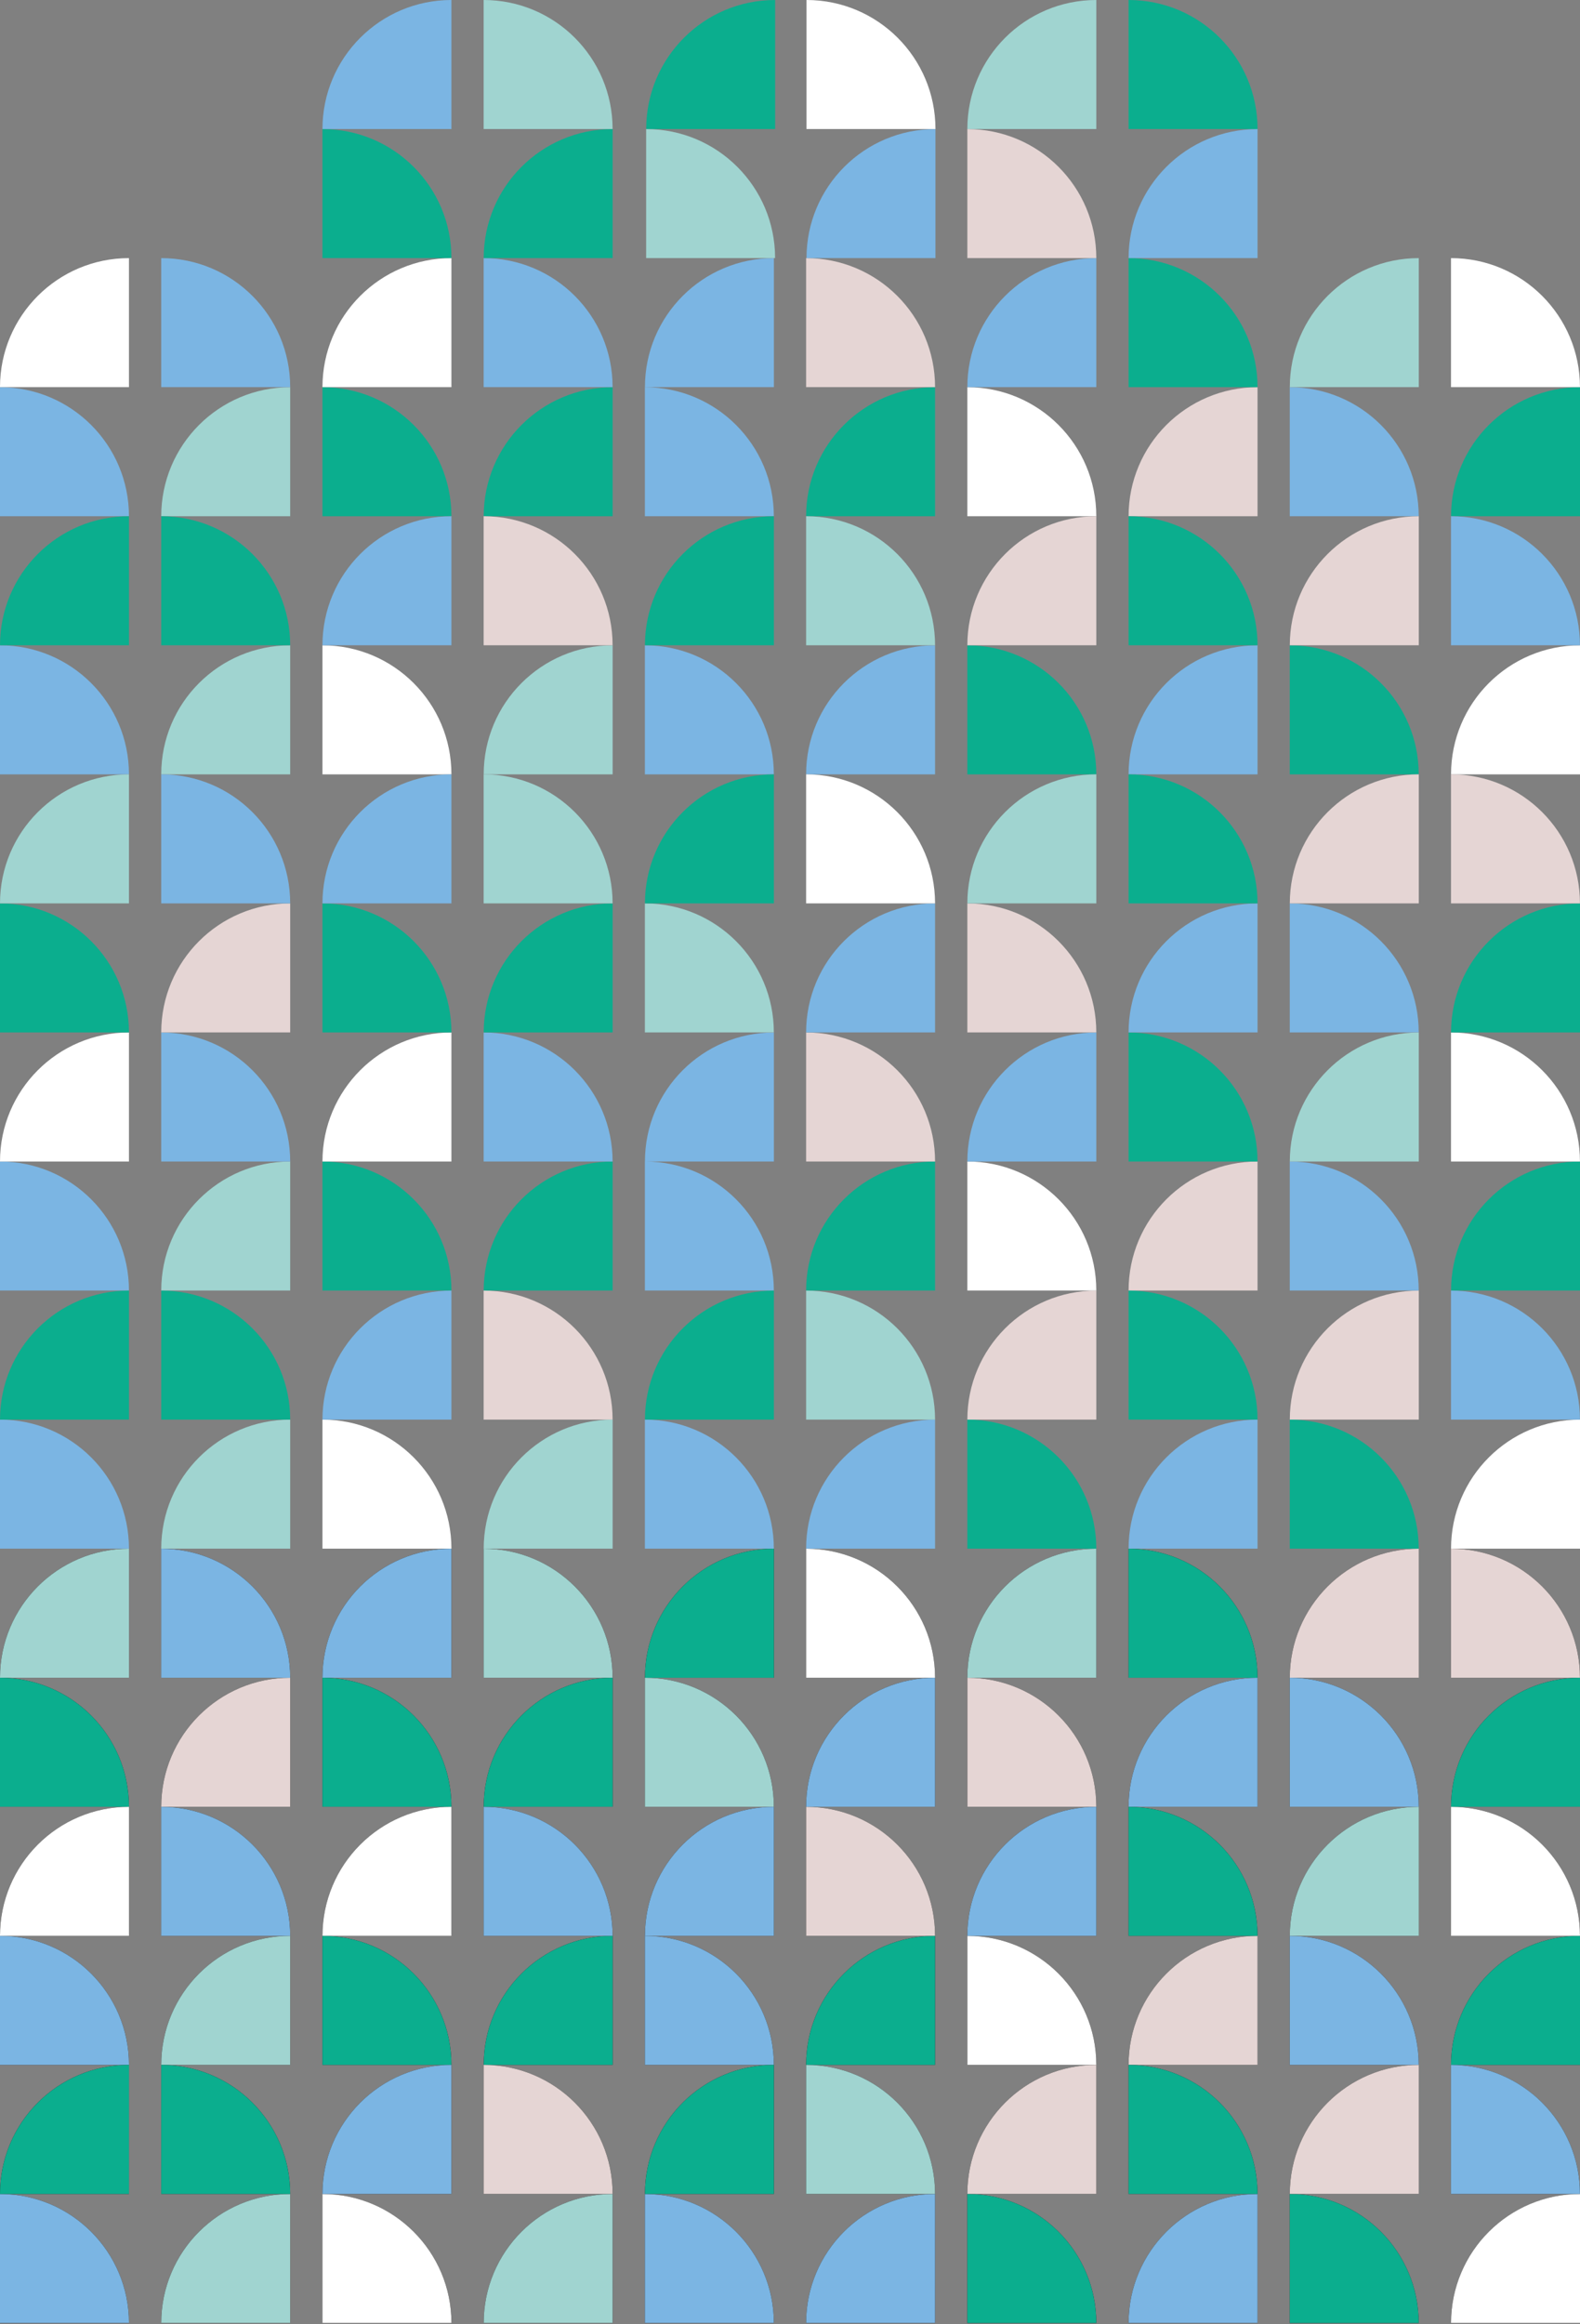 <svg xmlns="http://www.w3.org/2000/svg" width="917" height="1348" fill="none"><rect width="100%" height="100%" fill="#808080" stroke="none"/><path fill="#7BB5E3" d="M0 299.433h74.843c0-41.354-33.519-74.843-74.843-74.843v74.843Z"/><path fill="#fff" d="M74.843 224.561v-74.843C33.49 149.718 0 183.237 0 224.561h74.843Z"/><path fill="#A0D4D0" d="M168.42 299.432H93.577c0-41.354 33.519-74.843 74.843-74.843v74.843Z"/><path fill="#7BB5E3" d="M93.577 224.561v-74.843c41.354 0 74.843 33.519 74.843 74.843H93.577Z"/><path fill="#0BAE8E" d="M187.153 299.432h74.844c0-41.354-33.519-74.843-74.844-74.843v74.843Z"/><path fill="#fff" d="M261.997 224.561v-74.843c-41.354 0-74.844 33.519-74.844 74.843h74.844Z"/><path fill="#0BAE8E" d="M355.57 299.433h-74.843c0-41.354 33.519-74.843 74.843-74.843v74.843Z"/><path fill="#7BB5E3" d="M280.699 224.561v-74.843c41.354 0 74.843 33.519 74.843 74.843h-74.843ZM374.275 299.43h74.844c0-41.354-33.519-74.843-74.844-74.843v74.843ZM449.149 224.559v-74.843c-41.354 0-74.843 33.519-74.843 74.843h74.843Z"/><path fill="#0BAE8E" d="M542.693 299.433H467.85c0-41.354 33.519-74.843 74.843-74.843v74.843Z"/><path fill="#E5D5D4" d="M467.85 224.561v-74.843c41.353 0 74.843 33.519 74.843 74.843H467.85Z"/><path fill="#fff" d="M561.427 299.432h74.843c0-41.354-33.519-74.843-74.843-74.843v74.843Z"/><path fill="#7BB5E3" d="M636.27 224.561v-74.843c-41.354 0-74.843 33.519-74.843 74.843h74.843Z"/><path fill="#E5D5D4" d="M729.848 299.432h-74.843c0-41.354 33.519-74.843 74.843-74.843v74.843Z"/><path fill="#0BAE8E" d="M655.005 224.561v-74.843c41.354 0 74.843 33.519 74.843 74.843h-74.843Z"/><path fill="#7BB5E3" d="M0 449.147h74.843c0-41.354-33.519-74.844-74.843-74.844v74.844Z"/><path fill="#0BAE8E" d="M74.843 374.275v-74.843C33.49 299.432 0 332.951 0 374.275h74.843Z"/><path fill="#A0D4D0" d="M168.42 449.146H93.577c0-41.354 33.519-74.843 74.843-74.843v74.843Z"/><path fill="#0BAE8E" d="M93.577 374.274v-74.843c41.354 0 74.843 33.519 74.843 74.843H93.577Z"/><path fill="#fff" d="M187.153 449.146h74.844c0-41.354-33.519-74.843-74.844-74.843v74.843Z"/><path fill="#7BB5E3" d="M261.997 374.274v-74.843c-41.354 0-74.844 33.519-74.844 74.843h74.844Z"/><path fill="#A0D4D0" d="M355.57 449.147h-74.843c0-41.354 33.519-74.844 74.843-74.844v74.844Z"/><path fill="#E5D5D4" d="M280.699 374.275v-74.843c41.354 0 74.843 33.519 74.843 74.843h-74.843Z"/><path fill="#7BB5E3" d="M374.275 449.147h74.844c0-41.354-33.519-74.844-74.844-74.844v74.844Z"/><path fill="#0BAE8E" d="M449.149 374.275v-74.843c-41.354 0-74.843 33.519-74.843 74.843h74.843Z"/><path fill="#7BB5E3" d="M542.693 449.147H467.85c0-41.354 33.519-74.844 74.843-74.844v74.844Z"/><path fill="#A0D4D0" d="M467.85 374.275v-74.843c41.353 0 74.843 33.519 74.843 74.843H467.85Z"/><path fill="#0BAE8E" d="M561.427 449.146h74.843c0-41.354-33.519-74.843-74.843-74.843v74.843Z"/><path fill="#E5D5D4" d="M636.27 374.274v-74.843c-41.354 0-74.843 33.519-74.843 74.843h74.843Z"/><path fill="#7BB5E3" d="M729.848 449.146h-74.843c0-41.354 33.519-74.843 74.843-74.843v74.843Z"/><path fill="#0BAE8E" d="M655.005 374.274v-74.843c41.354 0 74.843 33.519 74.843 74.843h-74.843Z"/><path fill="#7BB5E3" d="M748.552 299.43h74.843c0-41.354-33.519-74.843-74.843-74.843v74.843Z"/><path fill="#A0D4D0" d="M823.424 224.559v-74.843c-41.353 0-74.843 33.519-74.843 74.843h74.843Z"/><path fill="#0BAE8E" d="M917 299.432h-74.843c0-41.354 33.519-74.843 74.843-74.843v74.843Z"/><path fill="#fff" d="M842.128 224.561v-74.843c41.354 0 74.843 33.519 74.843 74.843h-74.843Z"/><path fill="#0BAE8E" d="M187.153 149.715h74.844c0-41.353-33.519-74.843-74.844-74.843v74.843Z"/><path fill="#7BB5E3" d="M261.997 74.843V0c-41.354 0-74.844 33.519-74.844 74.843h74.844Z"/><path fill="#0BAE8E" d="M355.57 149.715h-74.843c0-41.353 33.519-74.843 74.843-74.843v74.843Z"/><path fill="#A0D4D0" d="M280.699 74.843V0c41.354 0 74.843 33.519 74.843 74.843h-74.843ZM375.01 149.715h74.843c0-41.353-33.519-74.843-74.843-74.843v74.843Z"/><path fill="#0BAE8E" d="M449.88 74.843V0c-41.353 0-74.843 33.519-74.843 74.843h74.843Z"/><path fill="#7BB5E3" d="M542.923 149.715H468.08c0-41.353 33.519-74.843 74.843-74.843v74.843Z"/><path fill="#fff" d="M468.08 74.843V0c41.354 0 74.843 33.519 74.843 74.843H468.08Z"/><path fill="#E5D5D4" d="M561.427 149.715h74.843c0-41.353-33.519-74.843-74.843-74.843v74.843Z"/><path fill="#A0D4D0" d="M636.27 74.843V0c-41.354 0-74.843 33.519-74.843 74.843h74.843Z"/><path fill="#7BB5E3" d="M729.848 149.715h-74.843c0-41.353 33.519-74.843 74.843-74.843v74.843Z"/><path fill="#0BAE8E" d="M655.005 74.843V0c41.354 0 74.843 33.519 74.843 74.843h-74.843ZM748.552 449.146h74.843c0-41.354-33.519-74.843-74.843-74.843v74.843Z"/><path fill="#E5D5D4" d="M823.424 374.274v-74.843c-41.353 0-74.843 33.519-74.843 74.843h74.843Z"/><path fill="#fff" d="M917 449.146h-74.843c0-41.354 33.519-74.843 74.843-74.843v74.843Z"/><path fill="#7BB5E3" d="M842.128 374.274v-74.843c41.354 0 74.843 33.519 74.843 74.843h-74.843Z"/><path fill="#1D1D1B" d="M0 1047.98h74.843c0-41.35-33.519-74.84-74.843-74.84v74.84ZM74.843 973.139v-74.844C33.49 898.295 0 931.814 0 973.139h74.843ZM168.42 1047.98H93.577c0-41.35 33.519-74.84 74.843-74.84v74.84ZM93.577 973.139v-74.844c41.354 0 74.843 33.519 74.843 74.844H93.577ZM187.153 1047.98h74.844c0-41.35-33.519-74.84-74.844-74.84v74.84ZM261.997 973.139v-74.843c-41.354 0-74.844 33.519-74.844 74.843h74.844ZM355.57 1047.98h-74.843c0-41.35 33.519-74.84 74.843-74.84v74.84ZM280.699 973.139v-74.844c41.354 0 74.843 33.519 74.843 74.844h-74.843ZM374.275 1047.98h74.844c0-41.35-33.519-74.84-74.844-74.84v74.84ZM449.149 973.139v-74.844c-41.354 0-74.843 33.519-74.843 74.844h74.843ZM542.693 1047.98H467.85c0-41.35 33.519-74.84 74.843-74.84v74.84ZM467.85 973.139v-74.844c41.353 0 74.843 33.519 74.843 74.844H467.85ZM561.427 1047.98h74.843c0-41.35-33.519-74.84-74.843-74.84v74.84ZM636.27 973.139v-74.843c-41.354 0-74.843 33.519-74.843 74.843h74.843ZM729.848 1047.98h-74.843c0-41.35 33.519-74.84 74.843-74.84v74.84ZM655.005 973.139v-74.843c41.354 0 74.843 33.519 74.843 74.843h-74.843ZM748.552 1047.98h74.843c0-41.35-33.519-74.84-74.843-74.84v74.84ZM823.424 973.139v-74.843c-41.353 0-74.843 33.519-74.843 74.843h74.843ZM917 1047.98h-74.843c0-41.35 33.519-74.84 74.843-74.84v74.84ZM842.128 973.139v-74.844c41.354 0 74.843 33.519 74.843 74.844h-74.843ZM0 1197.7h74.843c0-41.36-33.519-74.85-74.843-74.85v74.85Z"/><path fill="#1D1D1B" d="M74.843 1122.86v-74.85C33.49 1048.01 0 1081.53 0 1122.86h74.843ZM168.42 1197.7H93.577c0-41.36 33.519-74.85 74.843-74.85v74.85ZM93.577 1122.85v-74.84c41.354 0 74.843 33.52 74.843 74.84H93.577ZM187.153 1197.7h74.844c0-41.36-33.519-74.84-74.844-74.84v74.84ZM261.997 1122.86v-74.85c-41.354 0-74.844 33.52-74.844 74.85h74.844ZM355.57 1197.7h-74.843c0-41.36 33.519-74.85 74.843-74.85v74.85Z"/><path fill="#1D1D1B" d="M280.699 1122.86v-74.85c41.354 0 74.843 33.52 74.843 74.85h-74.843ZM374.275 1197.7h74.844c0-41.36-33.519-74.85-74.844-74.85v74.85Z"/><path fill="#1D1D1B" d="M449.149 1122.86v-74.85c-41.354 0-74.843 33.52-74.843 74.85h74.843ZM542.693 1197.7H467.85c0-41.36 33.519-74.84 74.843-74.84v74.84ZM467.85 1122.86v-74.85c41.353 0 74.843 33.52 74.843 74.85H467.85ZM561.427 1197.7h74.843c0-41.36-33.519-74.84-74.843-74.84v74.84ZM636.27 1122.86v-74.85c-41.354 0-74.843 33.52-74.843 74.85h74.843ZM729.848 1197.7h-74.843c0-41.35 33.519-74.84 74.843-74.84v74.84ZM655.005 1122.86v-74.85c41.354 0 74.843 33.52 74.843 74.85h-74.843ZM748.552 1197.7h74.843c0-41.35-33.519-74.84-74.843-74.84v74.84ZM823.424 1122.86v-74.85c-41.353 0-74.843 33.52-74.843 74.85h74.843ZM917 1197.7h-74.843c0-41.36 33.519-74.85 74.843-74.85v74.85ZM842.128 1122.85v-74.84c41.354 0 74.843 33.52 74.843 74.84h-74.843ZM0 1347.41h74.843c0-41.35-33.519-74.84-74.843-74.84v74.84ZM74.843 1272.54v-74.84C33.49 1197.7 0 1231.22 0 1272.54h74.843ZM168.42 1347.41H93.577c0-41.35 33.519-74.84 74.843-74.84v74.84ZM93.577 1272.54v-74.84c41.354 0 74.843 33.52 74.843 74.84H93.577ZM187.153 1347.41h74.844c0-41.35-33.519-74.84-74.844-74.84v74.84ZM261.997 1272.54v-74.84c-41.354 0-74.844 33.52-74.844 74.84h74.844ZM355.57 1347.41h-74.843c0-41.35 33.519-74.84 74.843-74.84v74.84ZM280.699 1272.54v-74.84c41.354 0 74.843 33.52 74.843 74.84h-74.843ZM374.273 1347.41h74.844c0-41.35-33.519-74.84-74.844-74.84v74.84ZM449.146 1272.54v-74.84c-41.354 0-74.843 33.52-74.843 74.84h74.843ZM542.695 1347.41h-74.843c0-41.35 33.519-74.84 74.843-74.84v74.84ZM467.852 1272.54v-74.84c41.353 0 74.843 33.52 74.843 74.84h-74.843ZM561.429 1347.41h74.843c0-41.35-33.519-74.84-74.843-74.84v74.84ZM636.272 1272.54v-74.84c-41.354 0-74.843 33.52-74.843 74.84h74.843ZM729.846 1347.41h-74.843c0-41.35 33.519-74.84 74.843-74.84v74.84ZM655.003 1272.54v-74.84c41.354 0 74.843 33.52 74.843 74.84h-74.843ZM748.549 1347.41h74.843c0-41.35-33.519-74.84-74.843-74.84v74.84ZM823.422 1272.54v-74.84c-41.353 0-74.843 33.52-74.843 74.84h74.843ZM916.997 1347.41h-74.843c0-41.35 33.519-74.84 74.843-74.84v74.84ZM842.125 1272.54v-74.84c41.354 0 74.843 33.52 74.843 74.84h-74.843Z"/><path fill="#7BB5E3" d="M748.552 1047.98h74.843c0-41.35-33.519-74.84-74.843-74.84v74.84Z"/><path fill="#E5D5D4" d="M823.424 973.139v-74.843c-41.353 0-74.843 33.519-74.843 74.843h74.843Z"/><path fill="#7BB5E3" d="M0 1197.7h74.843c0-41.36-33.519-74.85-74.843-74.85v74.85Z"/><path fill="#fff" d="M74.843 1122.86v-74.85C33.49 1048.01 0 1081.53 0 1122.86h74.843Z"/><path fill="#A0D4D0" d="M168.42 1197.7H93.577c0-41.36 33.519-74.85 74.843-74.85v74.85Z"/><path fill="#7BB5E3" d="M93.577 1122.85v-74.84c41.354 0 74.843 33.52 74.843 74.84H93.577Z"/><path fill="#0BAE8E" d="M187.153 1197.7h74.844c0-41.36-33.519-74.84-74.844-74.84v74.84Z"/><path fill="#fff" d="M261.997 1122.86v-74.85c-41.354 0-74.844 33.52-74.844 74.85h74.844Z"/><path fill="#0BAE8E" d="M355.57 1197.7h-74.843c0-41.36 33.519-74.85 74.843-74.85v74.85Z"/><path fill="#7BB5E3" d="M280.699 1122.86v-74.85c41.354 0 74.843 33.52 74.843 74.85h-74.843ZM374.275 1197.7h74.844c0-41.36-33.519-74.85-74.844-74.85v74.85Z"/><path fill="#7BB5E3" d="M449.149 1122.86v-74.85c-41.354 0-74.843 33.52-74.843 74.85h74.843Z"/><path fill="#0BAE8E" d="M542.693 1197.7H467.85c0-41.36 33.519-74.84 74.843-74.84v74.84Z"/><path fill="#E5D5D4" d="M467.85 1122.86v-74.85c41.353 0 74.843 33.52 74.843 74.85H467.85Z"/><path fill="#fff" d="M561.427 1197.7h74.843c0-41.36-33.519-74.84-74.843-74.84v74.84Z"/><path fill="#7BB5E3" d="M636.27 1122.86v-74.85c-41.354 0-74.843 33.52-74.843 74.85h74.843Z"/><path fill="#E5D5D4" d="M729.848 1197.7h-74.843c0-41.35 33.519-74.84 74.843-74.84v74.84Z"/><path fill="#0BAE8E" d="M655.005 1122.86v-74.85c41.354 0 74.843 33.52 74.843 74.85h-74.843Z"/><path fill="#7BB5E3" d="M0 1347.41h74.843c0-41.35-33.519-74.84-74.843-74.84v74.84Z"/><path fill="#0BAE8E" d="M74.843 1272.54v-74.84C33.49 1197.7 0 1231.22 0 1272.54h74.843Z"/><path fill="#A0D4D0" d="M168.42 1347.41H93.577c0-41.35 33.519-74.84 74.843-74.84v74.84Z"/><path fill="#0BAE8E" d="M93.577 1272.54v-74.84c41.354 0 74.843 33.52 74.843 74.84H93.577Z"/><path fill="#fff" d="M187.153 1347.41h74.844c0-41.35-33.519-74.84-74.844-74.84v74.84Z"/><path fill="#7BB5E3" d="M261.997 1272.54v-74.84c-41.354 0-74.844 33.52-74.844 74.84h74.844Z"/><path fill="#A0D4D0" d="M355.57 1347.41h-74.843c0-41.35 33.519-74.84 74.843-74.84v74.84Z"/><path fill="#E5D5D4" d="M280.699 1272.54v-74.84c41.354 0 74.843 33.52 74.843 74.84h-74.843Z"/><path fill="#7BB5E3" d="M374.275 1347.41h74.844c0-41.35-33.519-74.84-74.844-74.84v74.84Z"/><path fill="#0BAE8E" d="M449.148 1272.54v-74.84c-41.354 0-74.843 33.52-74.843 74.84h74.843Z"/><path fill="#7BB5E3" d="M542.693 1347.41H467.85c0-41.35 33.519-74.84 74.843-74.84v74.84Z"/><path fill="#A0D4D0" d="M467.85 1272.54v-74.84c41.353 0 74.843 33.52 74.843 74.84H467.85Z"/><path fill="#0BAE8E" d="M561.427 1347.41h74.843c0-41.35-33.519-74.84-74.843-74.84v74.84Z"/><path fill="#E5D5D4" d="M636.27 1272.54v-74.84c-41.354 0-74.843 33.52-74.843 74.84h74.843Z"/><path fill="#7BB5E3" d="M729.848 1347.41h-74.843c0-41.35 33.519-74.84 74.843-74.84v74.84Z"/><path fill="#0BAE8E" d="M655.005 1272.54v-74.84c41.354 0 74.843 33.52 74.843 74.84h-74.843Z"/><path fill="#7BB5E3" d="M748.552 1197.7h74.843c0-41.35-33.519-74.84-74.843-74.84v74.84Z"/><path fill="#A0D4D0" d="M823.424 1122.86v-74.85c-41.353 0-74.843 33.52-74.843 74.85h74.843Z"/><path fill="#0BAE8E" d="M917 1197.7h-74.843c0-41.36 33.519-74.85 74.843-74.85v74.85Z"/><path fill="#fff" d="M842.128 1122.85v-74.84c41.354 0 74.843 33.52 74.843 74.84h-74.843Z"/><path fill="#0BAE8E" d="M0 1047.98h74.843c0-41.35-33.519-74.84-74.843-74.84v74.84Z"/><path fill="#A0D4D0" d="M74.843 973.139v-74.844C33.49 898.295 0 931.814 0 973.139h74.843Z"/><path fill="#E5D5D4" d="M168.42 1047.98H93.577c0-41.35 33.519-74.84 74.843-74.84v74.84Z"/><path fill="#7BB5E3" d="M93.577 973.139v-74.844c41.354 0 74.843 33.519 74.843 74.844H93.577Z"/><path fill="#0BAE8E" d="M187.153 1047.98h74.844c0-41.35-33.519-74.84-74.844-74.84v74.84Z"/><path fill="#7BB5E3" d="M261.997 973.139v-74.843c-41.354 0-74.844 33.519-74.844 74.843h74.844Z"/><path fill="#0BAE8E" d="M355.57 1047.98h-74.843c0-41.35 33.519-74.84 74.843-74.84v74.84Z"/><path fill="#A0D4D0" d="M280.699 973.139v-74.844c41.354 0 74.843 33.519 74.843 74.844h-74.843ZM374.275 1047.98h74.844c0-41.35-33.519-74.84-74.844-74.84v74.84Z"/><path fill="#0BAE8E" d="M449.149 973.139v-74.844c-41.354 0-74.843 33.519-74.843 74.844h74.843Z"/><path fill="#7BB5E3" d="M542.693 1047.98H467.85c0-41.35 33.519-74.84 74.843-74.84v74.84Z"/><path fill="#fff" d="M467.85 973.139v-74.844c41.353 0 74.843 33.519 74.843 74.844H467.85Z"/><path fill="#E5D5D4" d="M561.427 1047.98h74.843c0-41.35-33.519-74.84-74.843-74.84v74.84Z"/><path fill="#A0D4D0" d="M636.27 973.139v-74.843c-41.354 0-74.843 33.519-74.843 74.843h74.843Z"/><path fill="#7BB5E3" d="M729.848 1047.98h-74.843c0-41.35 33.519-74.84 74.843-74.84v74.84Z"/><path fill="#0BAE8E" d="M655.005 973.139v-74.843c41.354 0 74.843 33.519 74.843 74.843h-74.843ZM917 1047.98h-74.843c0-41.35 33.519-74.84 74.843-74.84v74.84Z"/><path fill="#E5D5D4" d="M842.128 973.139v-74.844c41.354 0 74.843 33.519 74.843 74.844h-74.843Z"/><path fill="#0BAE8E" d="M748.552 1347.41h74.843c0-41.35-33.519-74.84-74.843-74.84v74.84Z"/><path fill="#E5D5D4" d="M823.424 1272.54v-74.84c-41.353 0-74.843 33.52-74.843 74.84h74.843Z"/><path fill="#fff" d="M917 1347.41h-74.843c0-41.35 33.519-74.84 74.843-74.84v74.84Z"/><path fill="#7BB5E3" d="M842.128 1272.54v-74.84c41.354 0 74.843 33.52 74.843 74.84h-74.843ZM748.552 598.836h74.843c0-41.353-33.519-74.843-74.843-74.843v74.843Z"/><path fill="#E5D5D4" d="M823.424 523.992v-74.843c-41.353 0-74.843 33.519-74.843 74.843h74.843Z"/><path fill="#7BB5E3" d="M0 748.55h74.843c0-41.353-33.519-74.843-74.843-74.843v74.843Z"/><path fill="#fff" d="M74.843 673.706v-74.843C33.49 598.863 0 632.382 0 673.706h74.843Z"/><path fill="#A0D4D0" d="M168.42 748.55H93.577c0-41.353 33.519-74.843 74.843-74.843v74.843Z"/><path fill="#7BB5E3" d="M93.577 673.706v-74.843c41.354 0 74.843 33.519 74.843 74.843H93.577Z"/><path fill="#0BAE8E" d="M187.153 748.55h74.844c0-41.353-33.519-74.843-74.844-74.843v74.843Z"/><path fill="#fff" d="M261.997 673.706v-74.843c-41.354 0-74.844 33.519-74.844 74.843h74.844Z"/><path fill="#0BAE8E" d="M355.57 748.55h-74.843c0-41.353 33.519-74.843 74.843-74.843v74.843Z"/><path fill="#7BB5E3" d="M280.699 673.706v-74.843c41.354 0 74.843 33.519 74.843 74.843h-74.843ZM374.275 748.55h74.844c0-41.353-33.519-74.843-74.844-74.843v74.843ZM449.149 673.706v-74.843c-41.354 0-74.843 33.519-74.843 74.843h74.843Z"/><path fill="#0BAE8E" d="M542.693 748.55H467.85c0-41.353 33.519-74.843 74.843-74.843v74.843Z"/><path fill="#E5D5D4" d="M467.85 673.706v-74.843c41.353 0 74.843 33.519 74.843 74.843H467.85Z"/><path fill="#fff" d="M561.427 748.55h74.843c0-41.353-33.519-74.843-74.843-74.843v74.843Z"/><path fill="#7BB5E3" d="M636.27 673.706v-74.843c-41.354 0-74.843 33.519-74.843 74.843h74.843Z"/><path fill="#E5D5D4" d="M729.848 748.55h-74.843c0-41.353 33.519-74.843 74.843-74.843v74.843Z"/><path fill="#0BAE8E" d="M655.005 673.706v-74.843c41.354 0 74.843 33.519 74.843 74.843h-74.843Z"/><path fill="#7BB5E3" d="M0 898.266h74.843c0-41.354-33.519-74.843-74.843-74.843v74.843Z"/><path fill="#0BAE8E" d="M74.843 823.423V748.58C33.49 748.58 0 782.099 0 823.423h74.843Z"/><path fill="#A0D4D0" d="M168.42 898.266H93.577c0-41.354 33.519-74.843 74.843-74.843v74.843Z"/><path fill="#0BAE8E" d="M93.577 823.423V748.58c41.354 0 74.843 33.519 74.843 74.843H93.577Z"/><path fill="#fff" d="M187.153 898.266h74.844c0-41.354-33.519-74.843-74.844-74.843v74.843Z"/><path fill="#7BB5E3" d="M261.997 823.423V748.58c-41.354 0-74.844 33.519-74.844 74.843h74.844Z"/><path fill="#A0D4D0" d="M355.57 898.266h-74.843c0-41.354 33.519-74.843 74.843-74.843v74.843Z"/><path fill="#E5D5D4" d="M280.699 823.423V748.58c41.354 0 74.843 33.519 74.843 74.843h-74.843Z"/><path fill="#7BB5E3" d="M374.275 898.267h74.844c0-41.354-33.519-74.843-74.844-74.843v74.843Z"/><path fill="#0BAE8E" d="M449.149 823.423V748.58c-41.354 0-74.843 33.519-74.843 74.843h74.843Z"/><path fill="#7BB5E3" d="M542.693 898.266H467.85c0-41.354 33.519-74.843 74.843-74.843v74.843Z"/><path fill="#A0D4D0" d="M467.85 823.423V748.58c41.353 0 74.843 33.519 74.843 74.843H467.85Z"/><path fill="#0BAE8E" d="M561.427 898.266h74.843c0-41.354-33.519-74.843-74.843-74.843v74.843Z"/><path fill="#E5D5D4" d="M636.27 823.423V748.58c-41.354 0-74.843 33.519-74.843 74.843h74.843Z"/><path fill="#7BB5E3" d="M729.848 898.266h-74.843c0-41.354 33.519-74.843 74.843-74.843v74.843Z"/><path fill="#0BAE8E" d="M655.005 823.423V748.58c41.354 0 74.843 33.519 74.843 74.843h-74.843Z"/><path fill="#7BB5E3" d="M748.552 748.55h74.843c0-41.353-33.519-74.843-74.843-74.843v74.843Z"/><path fill="#A0D4D0" d="M823.424 673.706v-74.843c-41.353 0-74.843 33.519-74.843 74.843h74.843Z"/><path fill="#0BAE8E" d="M917 748.55h-74.843c0-41.353 33.519-74.843 74.843-74.843v74.843Z"/><path fill="#fff" d="M842.128 673.706v-74.843c41.354 0 74.843 33.519 74.843 74.843h-74.843Z"/><path fill="#0BAE8E" d="M0 598.836h74.843c0-41.353-33.519-74.843-74.843-74.843v74.843Z"/><path fill="#A0D4D0" d="M74.843 523.993v-74.844C33.49 449.149 0 482.668 0 523.993h74.843Z"/><path fill="#E5D5D4" d="M168.42 598.837H93.577c0-41.354 33.519-74.843 74.843-74.843v74.843Z"/><path fill="#7BB5E3" d="M93.577 523.993v-74.844c41.354 0 74.843 33.519 74.843 74.844H93.577Z"/><path fill="#0BAE8E" d="M187.153 598.836h74.844c0-41.353-33.519-74.843-74.844-74.843v74.843Z"/><path fill="#7BB5E3" d="M261.997 523.992v-74.843c-41.354 0-74.844 33.519-74.844 74.843h74.844Z"/><path fill="#0BAE8E" d="M355.57 598.837h-74.843c0-41.354 33.519-74.843 74.843-74.843v74.843Z"/><path fill="#A0D4D0" d="M280.699 523.993v-74.844c41.354 0 74.843 33.519 74.843 74.844h-74.843ZM374.275 598.836h74.844c0-41.353-33.519-74.843-74.844-74.843v74.843Z"/><path fill="#0BAE8E" d="M449.149 523.993v-74.844c-41.354 0-74.843 33.519-74.843 74.844h74.843Z"/><path fill="#7BB5E3" d="M542.693 598.836H467.85c0-41.353 33.519-74.843 74.843-74.843v74.843Z"/><path fill="#fff" d="M467.85 523.993v-74.844c41.353 0 74.843 33.519 74.843 74.844H467.85Z"/><path fill="#E5D5D4" d="M561.427 598.836h74.843c0-41.353-33.519-74.843-74.843-74.843v74.843Z"/><path fill="#A0D4D0" d="M636.27 523.992v-74.843c-41.354 0-74.843 33.519-74.843 74.843h74.843Z"/><path fill="#7BB5E3" d="M729.848 598.836h-74.843c0-41.353 33.519-74.843 74.843-74.843v74.843Z"/><path fill="#0BAE8E" d="M655.005 523.992v-74.843c41.354 0 74.843 33.519 74.843 74.843h-74.843ZM917 598.837h-74.843c0-41.354 33.519-74.843 74.843-74.843v74.843Z"/><path fill="#E5D5D4" d="M842.128 523.993v-74.844c41.354 0 74.843 33.519 74.843 74.844h-74.843Z"/><path fill="#0BAE8E" d="M748.552 898.267h74.843c0-41.354-33.519-74.843-74.843-74.843v74.843Z"/><path fill="#E5D5D4" d="M823.424 823.423V748.58c-41.353 0-74.843 33.519-74.843 74.843h74.843Z"/><path fill="#fff" d="M917 898.266h-74.843c0-41.354 33.519-74.843 74.843-74.843v74.843Z"/><path fill="#7BB5E3" d="M842.128 823.423V748.58c41.354 0 74.843 33.519 74.843 74.843h-74.843Z"/></svg>